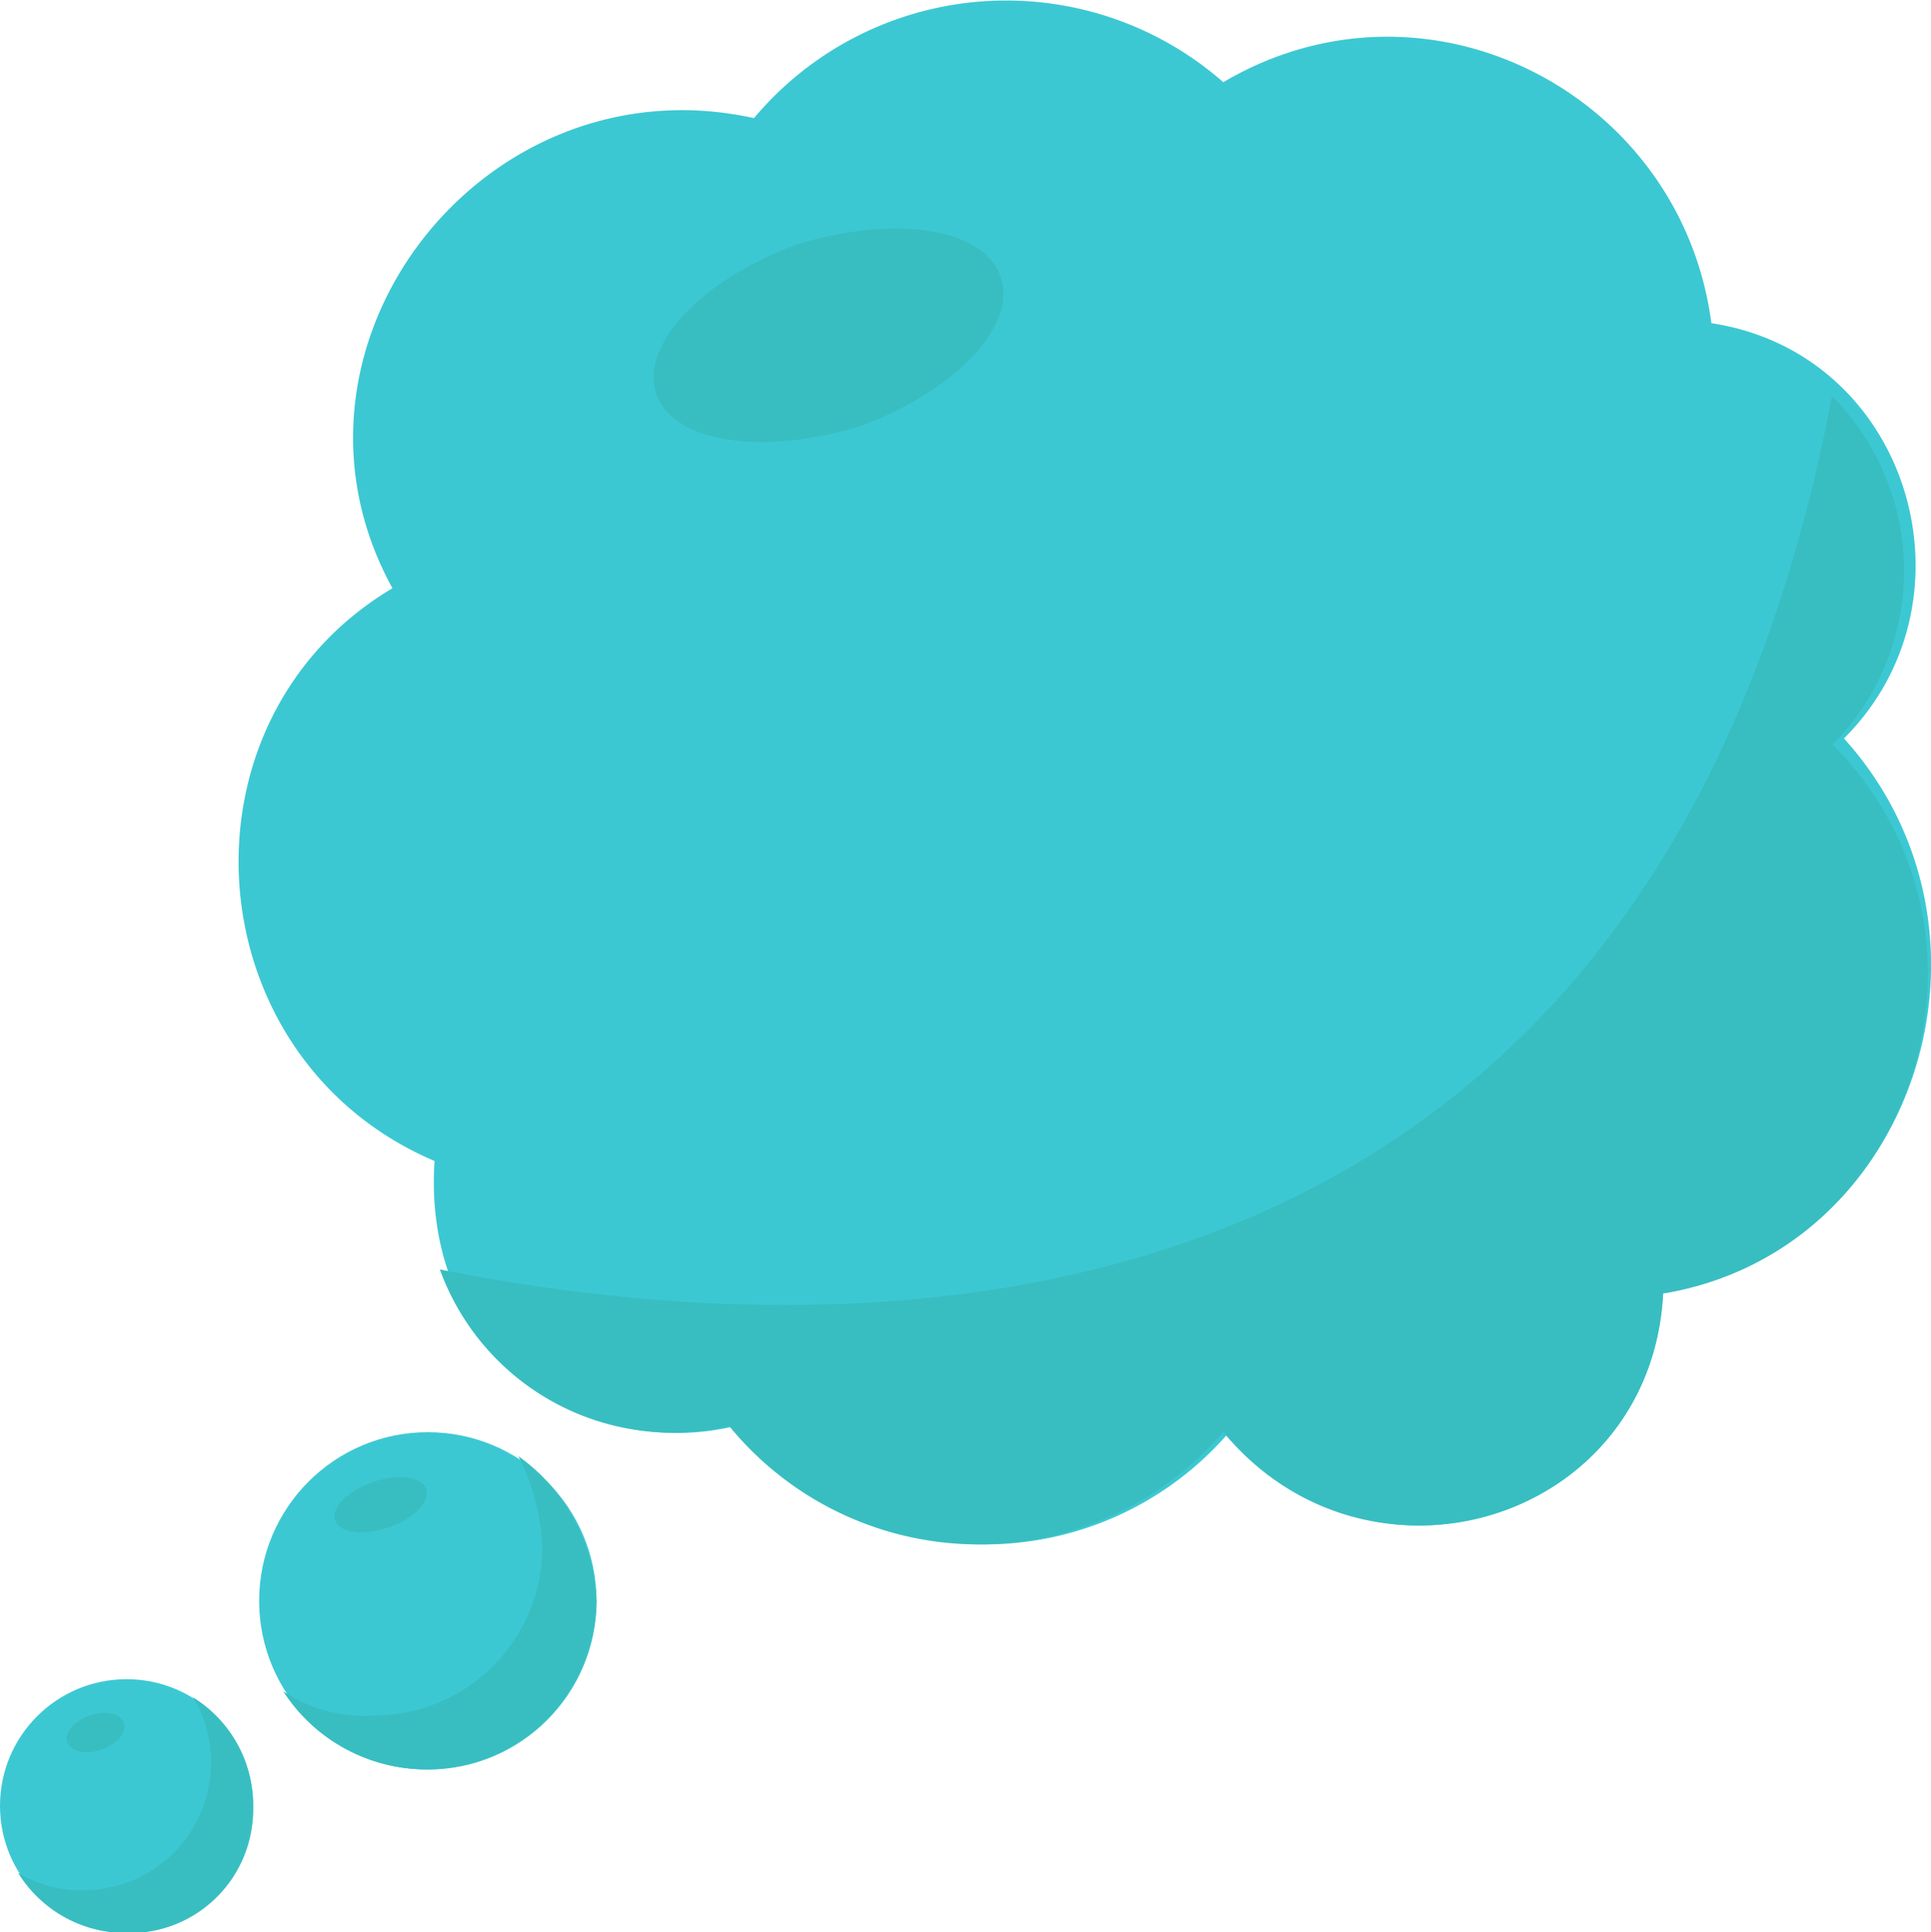 <svg xmlns="http://www.w3.org/2000/svg" viewBox="0 0 134.87 134.95"><defs><style>.cls-1{fill:#3cc8d3;}.cls-2{fill:#38bec1;}</style></defs><title>remember</title><g id="Layer_2" data-name="Layer 2"><g id="Layer_1-2" data-name="Layer 1"><path class="cls-1" d="M116.16,90.33c-.84,16-20.62,21.89-30.3,9.68a22.51,22.51,0,0,1-34.51-.42c-10.53,2.53-21.89-5-21-18.51-16.83-7.16-18.52-30.73-2.94-40-9.26-16.83,6.31-37,25.25-32.83A23,23,0,0,1,85.44,5.74c14.31-8.42,32,.84,34.09,16.83,13.89,2.11,18.94,19.36,9.26,29C141,65.08,133.84,87.39,116.16,90.33Z"/><circle class="cls-1" cx="29.88" cy="111.8" r="11.78"/><path class="cls-2" d="M41.67,111.8a11.89,11.89,0,0,1-21.89,6.31,10.16,10.16,0,0,0,6.31,1.69A11.77,11.77,0,0,0,37.88,108a15.62,15.62,0,0,0-1.68-6.31A13,13,0,0,1,41.67,111.8Z"/><ellipse class="cls-2" cx="26.59" cy="105.09" rx="3.37" ry="1.68" transform="translate(-32.74 14.36) rotate(-18.98)"/><path class="cls-2" d="M60.18,29.73c-6.73,2.1-13,1.26-14.3-2.11s2.94-8,9.68-10.52c6.73-2.1,13-1.26,14.3,2.11S66.92,27.2,60.18,29.73Z"/><circle class="cls-1" cx="8.84" cy="126.11" r="8.84"/><path class="cls-2" d="M17.68,126.11A8.63,8.63,0,0,1,8.84,135a8.86,8.86,0,0,1-7.58-4.21A8.52,8.52,0,0,0,5.89,132a8.89,8.89,0,0,0,8.84-8.84,8.52,8.52,0,0,0-1.26-4.63A8.86,8.86,0,0,1,17.68,126.11Z"/><ellipse class="cls-2" cx="6.68" cy="121" rx="2.1" ry="1.26" transform="translate(-39 8.75) rotate(-18.98)"/><path class="cls-2" d="M116.16,90.33c-.84,16-20.62,21.89-30.72,9.68a22.51,22.51,0,0,1-34.51-.42A17.28,17.28,0,0,1,30.72,88.65c27.36,5.47,84.18,8,97.23-61A17.28,17.28,0,0,1,128,52C141,65.08,133.84,87.39,116.16,90.33Z"/></g></g></svg>